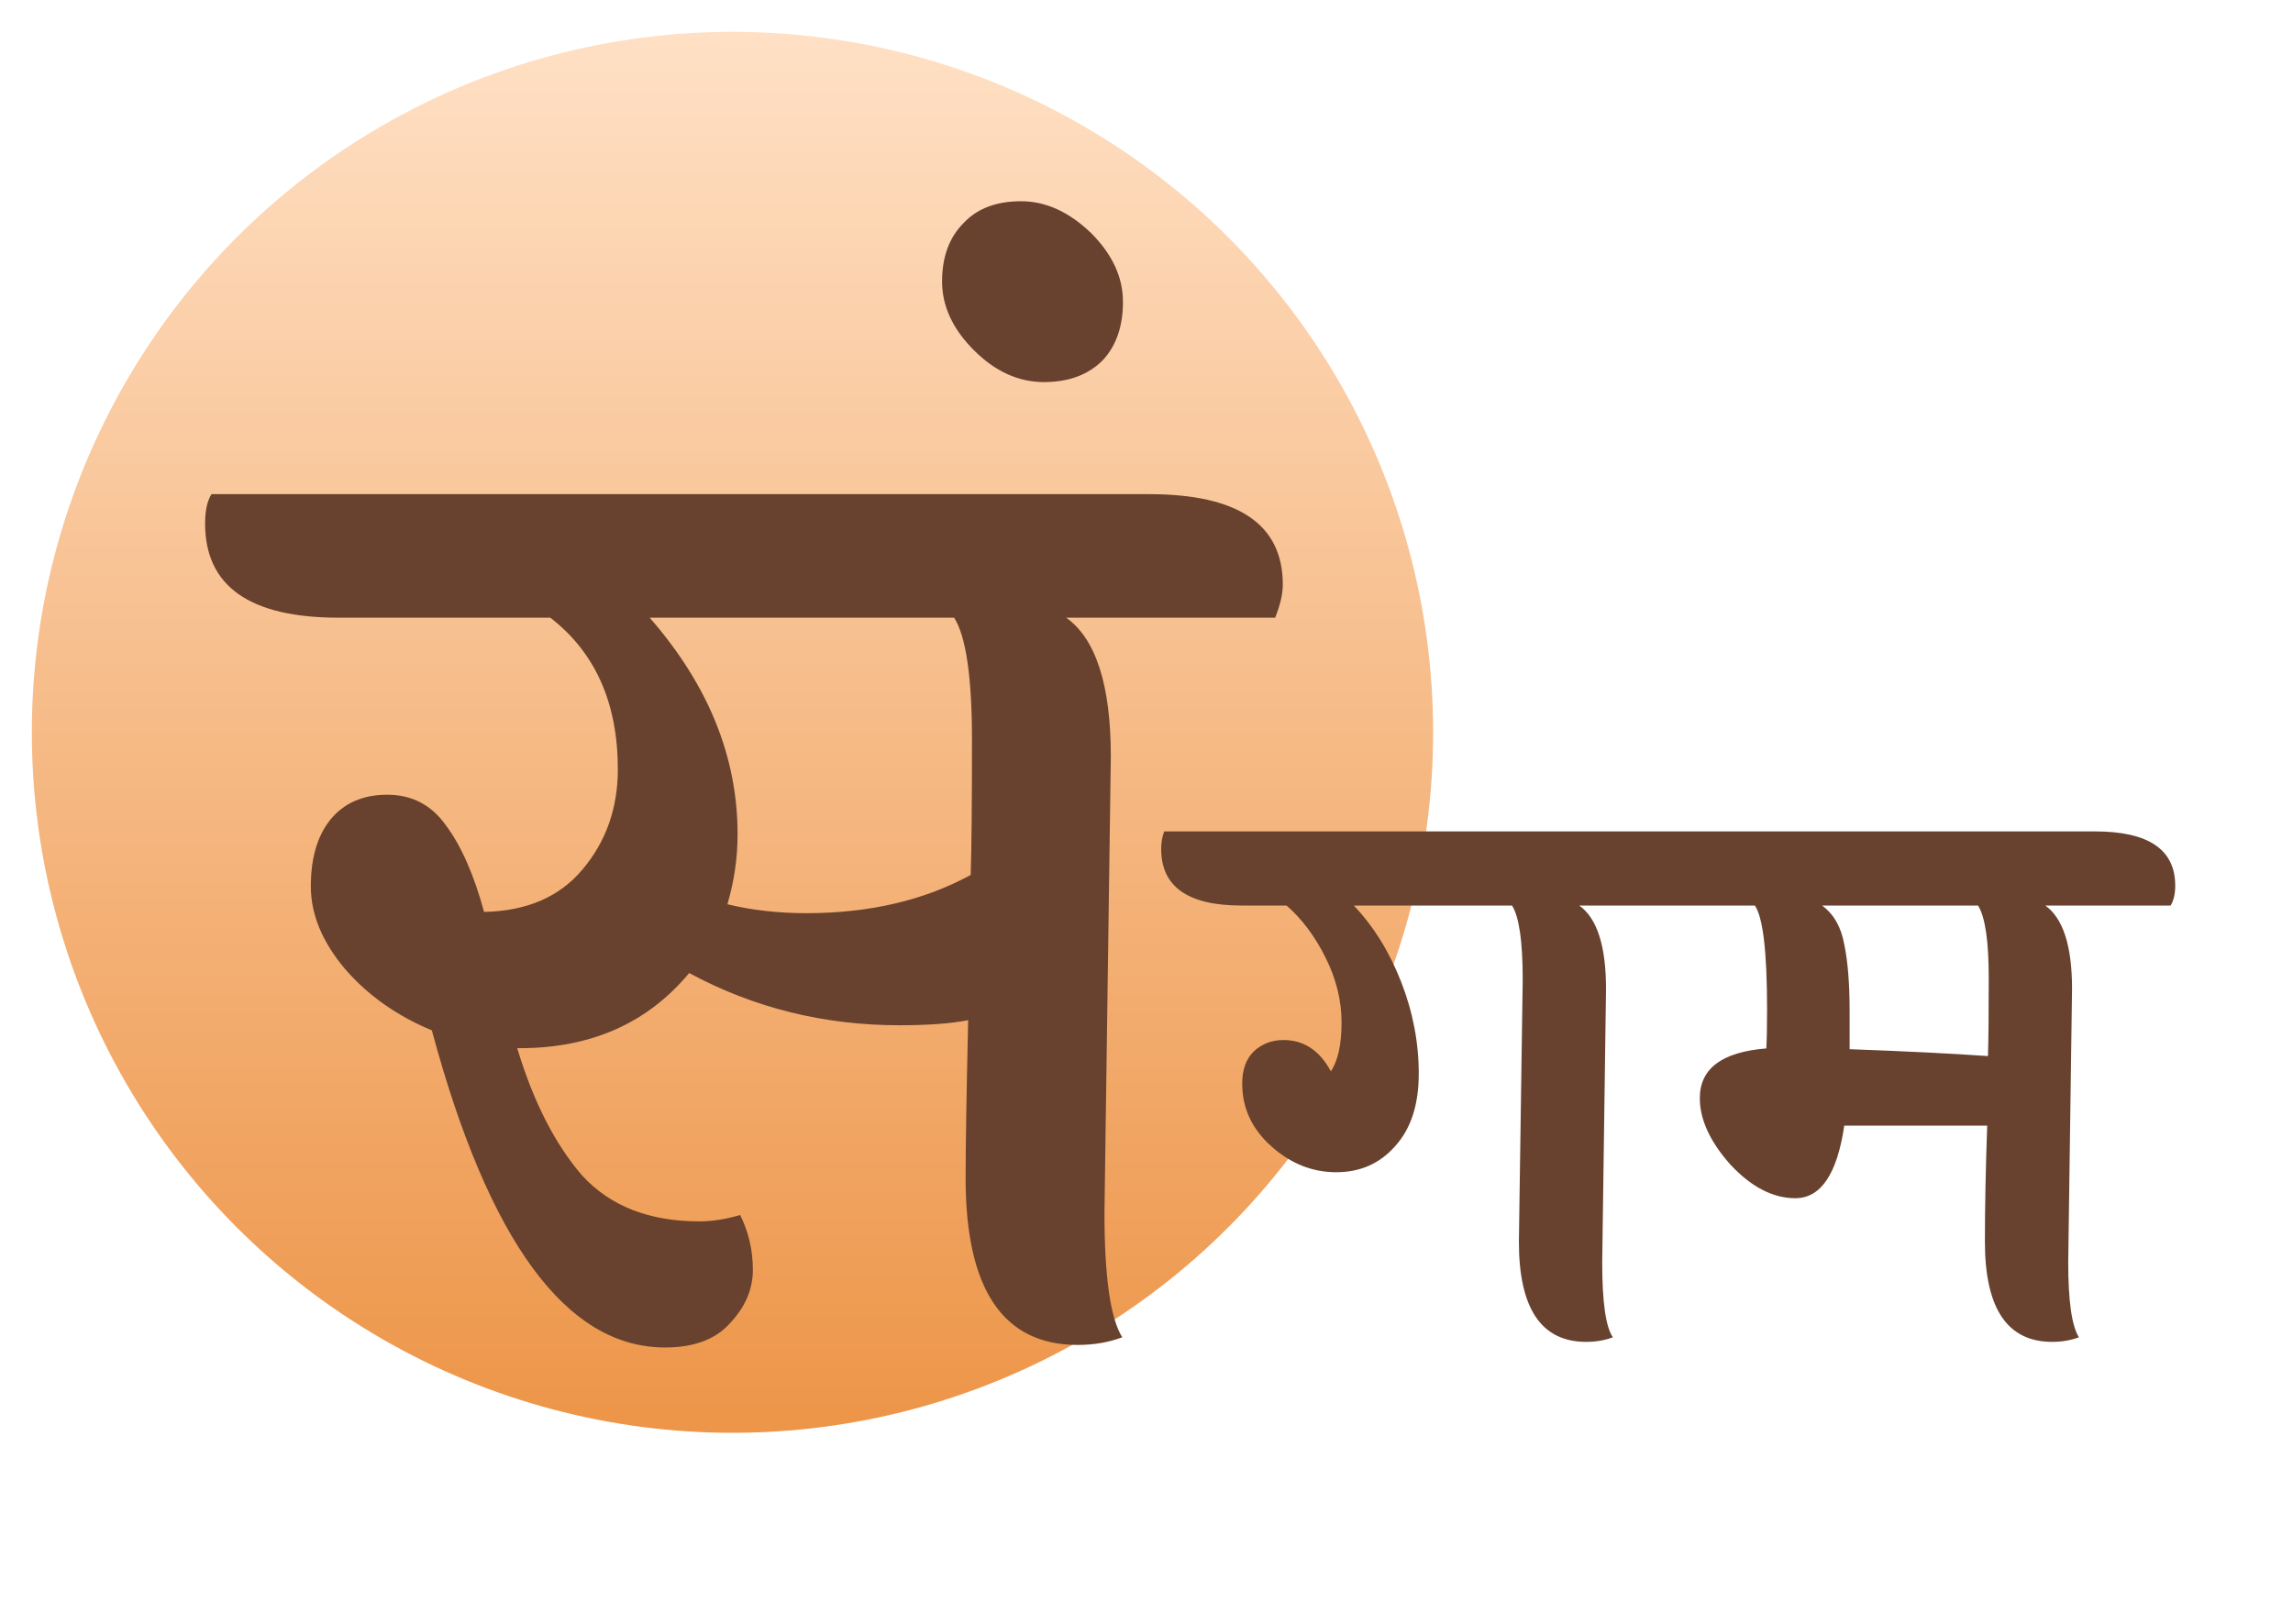 <svg width="72" height="51" viewBox="0 0 72 51" fill="none" xmlns="http://www.w3.org/2000/svg">
<circle cx="23" cy="23" r="22" fill="url(#paint0_linear_3514_596)"/>
<path d="M23.16 26.2C23.16 26.947 23.053 27.68 22.84 28.4C23.613 28.587 24.44 28.68 25.32 28.68C27.293 28.68 29.013 28.28 30.48 27.48C30.507 26.627 30.52 25.213 30.52 23.24C30.52 21.267 30.333 19.987 29.96 19.4H20.4C22.24 21.507 23.16 23.773 23.16 26.2ZM34.88 23.76L34.68 38.08C34.68 40.107 34.867 41.413 35.24 42C34.813 42.16 34.347 42.24 33.84 42.24C31.493 42.24 30.32 40.493 30.32 37C30.32 36.04 30.347 34.387 30.4 32.04C29.867 32.147 29.147 32.2 28.24 32.2C25.867 32.2 23.667 31.653 21.64 30.56C20.333 32.133 18.56 32.92 16.32 32.92H16.24C16.747 34.6 17.427 35.933 18.28 36.92C19.16 37.88 20.387 38.36 21.96 38.36C22.36 38.36 22.787 38.293 23.24 38.16C23.507 38.693 23.64 39.267 23.64 39.88C23.64 40.493 23.4 41.053 22.92 41.56C22.467 42.067 21.787 42.32 20.88 42.32C17.787 42.32 15.347 39 13.56 32.36C12.467 31.907 11.56 31.267 10.84 30.44C10.12 29.587 9.76 28.72 9.76 27.84C9.76 26.96 9.96 26.267 10.36 25.76C10.787 25.227 11.387 24.96 12.16 24.96C12.933 24.96 13.547 25.28 14 25.92C14.48 26.56 14.88 27.467 15.2 28.64C16.533 28.613 17.56 28.173 18.28 27.32C19.027 26.44 19.4 25.387 19.4 24.16C19.4 22.08 18.693 20.493 17.28 19.4H10.64C7.84 19.4 6.44 18.413 6.44 16.44C6.44 16.04 6.507 15.733 6.64 15.52H36.08C38.88 15.52 40.28 16.467 40.28 18.36C40.28 18.653 40.2 19 40.04 19.4H33.48C34.413 20.067 34.88 21.52 34.88 23.76ZM35.261 9.48C35.261 10.253 35.047 10.867 34.621 11.32C34.167 11.773 33.554 12 32.781 12C31.981 12 31.247 11.667 30.581 11C29.914 10.333 29.581 9.613 29.581 8.84C29.581 8.067 29.807 7.453 30.261 7C30.687 6.547 31.287 6.32 32.061 6.32C32.834 6.32 33.567 6.653 34.261 7.32C34.927 7.987 35.261 8.707 35.261 9.48ZM47.693 39L47.813 30.768C47.813 29.568 47.701 28.792 47.477 28.44H42.509C43.133 29.096 43.629 29.896 43.997 30.84C44.365 31.784 44.549 32.744 44.549 33.72C44.549 34.696 44.301 35.456 43.805 36C43.325 36.544 42.709 36.816 41.957 36.816C41.205 36.816 40.525 36.544 39.917 36C39.309 35.456 39.005 34.8 39.005 34.032C39.005 33.6 39.125 33.264 39.365 33.024C39.621 32.784 39.933 32.664 40.301 32.664C40.941 32.664 41.437 32.992 41.789 33.648C42.013 33.312 42.125 32.8 42.125 32.112C42.125 31.424 41.957 30.744 41.621 30.072C41.285 29.4 40.877 28.856 40.397 28.44H38.981C37.301 28.44 36.461 27.848 36.461 26.664C36.461 26.456 36.493 26.272 36.557 26.112H51.173C52.837 26.112 53.669 26.68 53.669 27.816C53.669 28.024 53.629 28.232 53.549 28.44H49.589C50.149 28.84 50.429 29.712 50.429 31.056L50.309 39.648C50.309 40.896 50.421 41.68 50.645 42C50.389 42.096 50.109 42.144 49.805 42.144C48.397 42.144 47.693 41.096 47.693 39ZM58.078 31.776V32.952C59.838 33.016 61.286 33.088 62.422 33.168C62.438 32.688 62.446 31.872 62.446 30.72C62.446 29.552 62.334 28.792 62.11 28.44H57.214C57.582 28.712 57.814 29.12 57.91 29.664C58.022 30.192 58.078 30.896 58.078 31.776ZM65.062 31.056L64.942 39.648C64.942 40.864 65.054 41.648 65.278 42C65.022 42.096 64.742 42.144 64.438 42.144C63.03 42.144 62.326 41.096 62.326 39C62.326 37.912 62.35 36.696 62.398 35.352H57.91C57.686 36.872 57.174 37.632 56.374 37.632C55.67 37.632 54.99 37.28 54.334 36.576C53.694 35.856 53.374 35.16 53.374 34.488C53.374 33.56 54.07 33.04 55.462 32.928C55.478 32.656 55.486 32.248 55.486 31.704C55.486 29.896 55.358 28.808 55.102 28.44H53.254C51.574 28.44 50.734 27.848 50.734 26.664C50.734 26.456 50.766 26.272 50.83 26.112H65.782C67.462 26.112 68.302 26.68 68.302 27.816C68.302 28.072 68.254 28.28 68.158 28.44H64.222C64.782 28.84 65.062 29.712 65.062 31.056Z" fill="#68422E"/>
<defs>
<linearGradient id="paint0_linear_3514_596" x1="23" y1="1" x2="23" y2="45" gradientUnits="userSpaceOnUse">
<stop stop-color="#FFE0C5"/>
<stop offset="1" stop-color="#ED9548"/>
</linearGradient>
</defs>
</svg>

